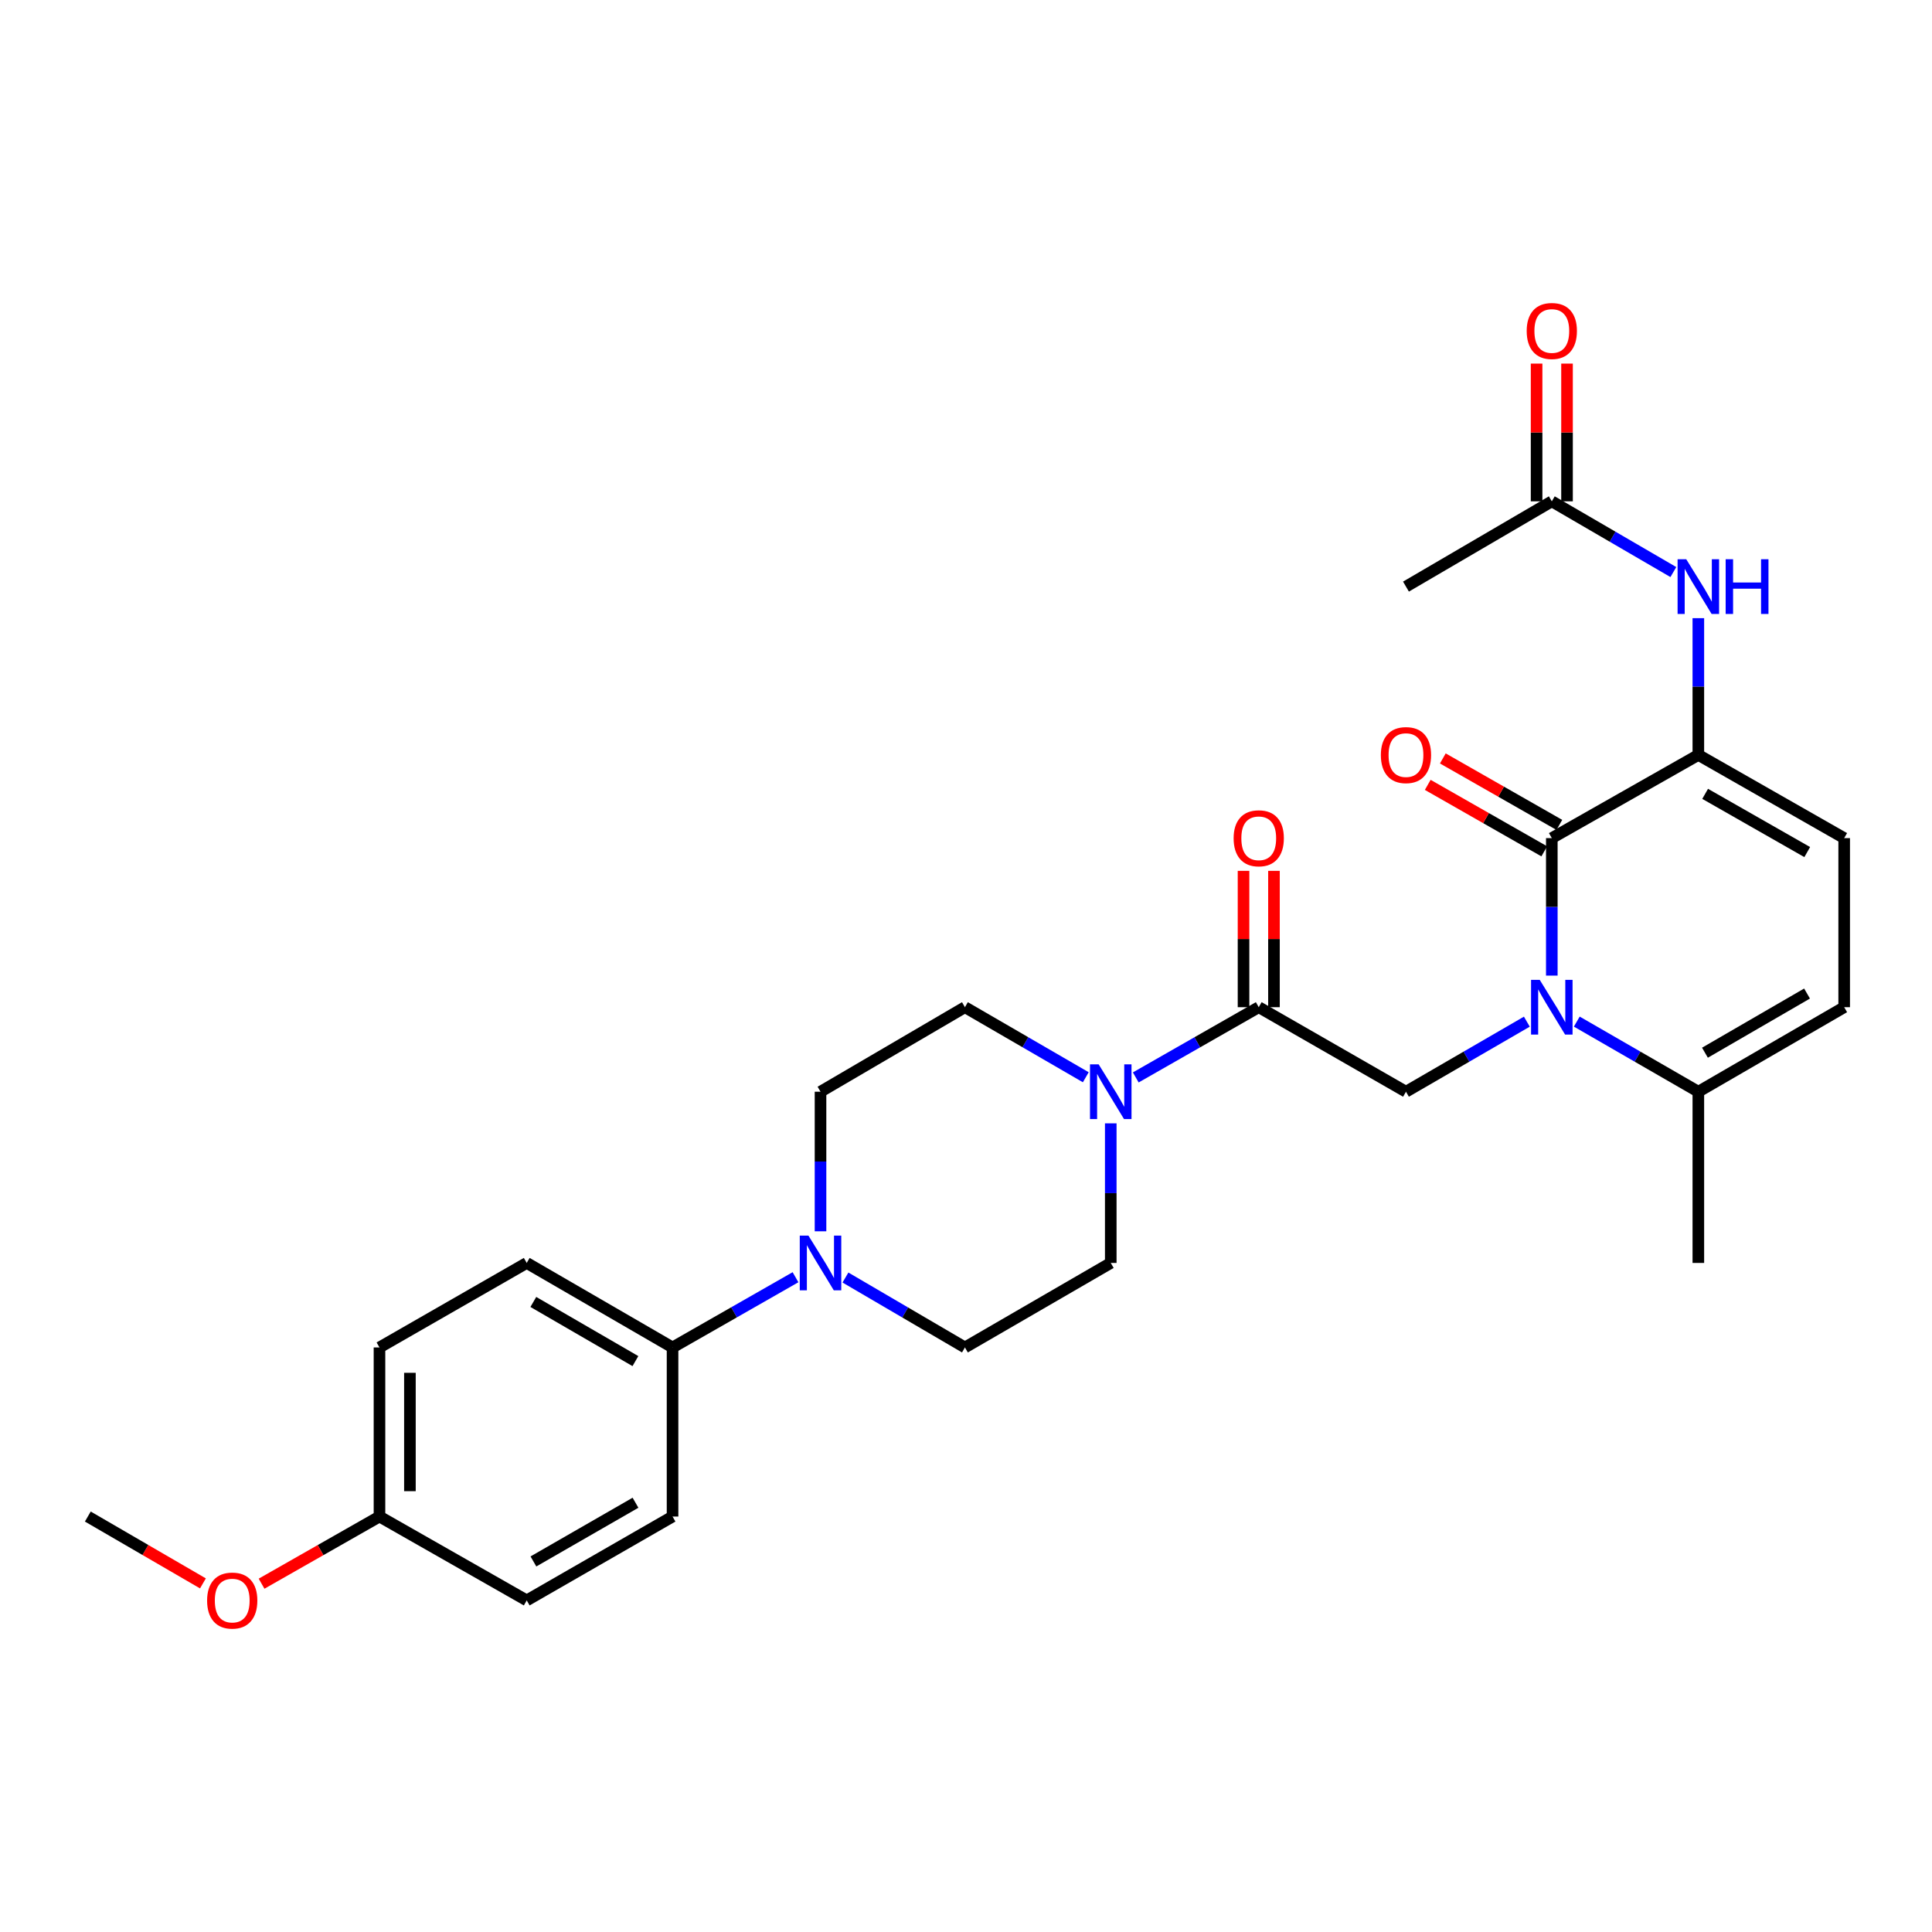 <?xml version='1.0' encoding='iso-8859-1'?>
<svg version='1.1' baseProfile='full'
              xmlns='http://www.w3.org/2000/svg'
                      xmlns:rdkit='http://www.rdkit.org/xml'
                      xmlns:xlink='http://www.w3.org/1999/xlink'
                  xml:space='preserve'
width='1000px' height='1000px' viewBox='0 0 1000 1000'>
<!-- END OF HEADER -->
<rect style='opacity:1.0;fill:#FFFFFF;stroke:none' width='1000' height='1000' x='0' y='0'> </rect>
<path class='bond-0' d='M 803.214,504.973 L 803.214,469.392' style='fill:none;fill-rule:evenodd;stroke:#0000FF;stroke-width:6px;stroke-linecap:butt;stroke-linejoin:miter;stroke-opacity:1' />
<path class='bond-0' d='M 803.214,469.392 L 803.214,433.81' style='fill:none;fill-rule:evenodd;stroke:#000000;stroke-width:6px;stroke-linecap:butt;stroke-linejoin:miter;stroke-opacity:1' />
<path class='bond-3' d='M 790.293,528.81 L 759.01,546.941' style='fill:none;fill-rule:evenodd;stroke:#0000FF;stroke-width:6px;stroke-linecap:butt;stroke-linejoin:miter;stroke-opacity:1' />
<path class='bond-3' d='M 759.01,546.941 L 727.728,565.073' style='fill:none;fill-rule:evenodd;stroke:#000000;stroke-width:6px;stroke-linecap:butt;stroke-linejoin:miter;stroke-opacity:1' />
<path class='bond-5' d='M 816.143,528.779 L 847.601,546.926' style='fill:none;fill-rule:evenodd;stroke:#0000FF;stroke-width:6px;stroke-linecap:butt;stroke-linejoin:miter;stroke-opacity:1' />
<path class='bond-5' d='M 847.601,546.926 L 879.059,565.073' style='fill:none;fill-rule:evenodd;stroke:#000000;stroke-width:6px;stroke-linecap:butt;stroke-linejoin:miter;stroke-opacity:1' />
<path class='bond-1' d='M 803.214,433.81 L 879.059,390.75' style='fill:none;fill-rule:evenodd;stroke:#000000;stroke-width:6px;stroke-linecap:butt;stroke-linejoin:miter;stroke-opacity:1' />
<path class='bond-12' d='M 807.117,426.968 L 776.96,409.765' style='fill:none;fill-rule:evenodd;stroke:#000000;stroke-width:6px;stroke-linecap:butt;stroke-linejoin:miter;stroke-opacity:1' />
<path class='bond-12' d='M 776.96,409.765 L 746.803,392.563' style='fill:none;fill-rule:evenodd;stroke:#FF0000;stroke-width:6px;stroke-linecap:butt;stroke-linejoin:miter;stroke-opacity:1' />
<path class='bond-12' d='M 799.311,440.652 L 769.154,423.449' style='fill:none;fill-rule:evenodd;stroke:#000000;stroke-width:6px;stroke-linecap:butt;stroke-linejoin:miter;stroke-opacity:1' />
<path class='bond-12' d='M 769.154,423.449 L 738.998,406.247' style='fill:none;fill-rule:evenodd;stroke:#FF0000;stroke-width:6px;stroke-linecap:butt;stroke-linejoin:miter;stroke-opacity:1' />
<path class='bond-8' d='M 879.059,390.75 L 879.059,355.356' style='fill:none;fill-rule:evenodd;stroke:#000000;stroke-width:6px;stroke-linecap:butt;stroke-linejoin:miter;stroke-opacity:1' />
<path class='bond-8' d='M 879.059,355.356 L 879.059,319.961' style='fill:none;fill-rule:evenodd;stroke:#0000FF;stroke-width:6px;stroke-linecap:butt;stroke-linejoin:miter;stroke-opacity:1' />
<path class='bond-28' d='M 879.059,390.75 L 954.545,433.81' style='fill:none;fill-rule:evenodd;stroke:#000000;stroke-width:6px;stroke-linecap:butt;stroke-linejoin:miter;stroke-opacity:1' />
<path class='bond-28' d='M 882.576,410.893 L 935.417,441.035' style='fill:none;fill-rule:evenodd;stroke:#000000;stroke-width:6px;stroke-linecap:butt;stroke-linejoin:miter;stroke-opacity:1' />
<path class='bond-2' d='M 651.524,521.321 L 727.728,565.073' style='fill:none;fill-rule:evenodd;stroke:#000000;stroke-width:6px;stroke-linecap:butt;stroke-linejoin:miter;stroke-opacity:1' />
<path class='bond-4' d='M 651.524,521.321 L 619.698,539.5' style='fill:none;fill-rule:evenodd;stroke:#000000;stroke-width:6px;stroke-linecap:butt;stroke-linejoin:miter;stroke-opacity:1' />
<path class='bond-4' d='M 619.698,539.5 L 587.871,557.678' style='fill:none;fill-rule:evenodd;stroke:#0000FF;stroke-width:6px;stroke-linecap:butt;stroke-linejoin:miter;stroke-opacity:1' />
<path class='bond-17' d='M 659.401,521.321 L 659.401,486.039' style='fill:none;fill-rule:evenodd;stroke:#000000;stroke-width:6px;stroke-linecap:butt;stroke-linejoin:miter;stroke-opacity:1' />
<path class='bond-17' d='M 659.401,486.039 L 659.401,450.757' style='fill:none;fill-rule:evenodd;stroke:#FF0000;stroke-width:6px;stroke-linecap:butt;stroke-linejoin:miter;stroke-opacity:1' />
<path class='bond-17' d='M 643.647,521.321 L 643.647,486.039' style='fill:none;fill-rule:evenodd;stroke:#000000;stroke-width:6px;stroke-linecap:butt;stroke-linejoin:miter;stroke-opacity:1' />
<path class='bond-17' d='M 643.647,486.039 L 643.647,450.757' style='fill:none;fill-rule:evenodd;stroke:#FF0000;stroke-width:6px;stroke-linecap:butt;stroke-linejoin:miter;stroke-opacity:1' />
<path class='bond-13' d='M 562.005,557.583 L 530.727,539.452' style='fill:none;fill-rule:evenodd;stroke:#0000FF;stroke-width:6px;stroke-linecap:butt;stroke-linejoin:miter;stroke-opacity:1' />
<path class='bond-13' d='M 530.727,539.452 L 499.449,521.321' style='fill:none;fill-rule:evenodd;stroke:#000000;stroke-width:6px;stroke-linecap:butt;stroke-linejoin:miter;stroke-opacity:1' />
<path class='bond-14' d='M 574.926,581.448 L 574.926,617.572' style='fill:none;fill-rule:evenodd;stroke:#0000FF;stroke-width:6px;stroke-linecap:butt;stroke-linejoin:miter;stroke-opacity:1' />
<path class='bond-14' d='M 574.926,617.572 L 574.926,653.696' style='fill:none;fill-rule:evenodd;stroke:#000000;stroke-width:6px;stroke-linecap:butt;stroke-linejoin:miter;stroke-opacity:1' />
<path class='bond-9' d='M 879.059,565.073 L 954.545,521.321' style='fill:none;fill-rule:evenodd;stroke:#000000;stroke-width:6px;stroke-linecap:butt;stroke-linejoin:miter;stroke-opacity:1' />
<path class='bond-9' d='M 882.482,544.88 L 935.323,514.254' style='fill:none;fill-rule:evenodd;stroke:#000000;stroke-width:6px;stroke-linecap:butt;stroke-linejoin:miter;stroke-opacity:1' />
<path class='bond-25' d='M 879.059,565.073 L 879.059,653.696' style='fill:none;fill-rule:evenodd;stroke:#000000;stroke-width:6px;stroke-linecap:butt;stroke-linejoin:miter;stroke-opacity:1' />
<path class='bond-6' d='M 437.603,661.248 L 468.526,679.343' style='fill:none;fill-rule:evenodd;stroke:#0000FF;stroke-width:6px;stroke-linecap:butt;stroke-linejoin:miter;stroke-opacity:1' />
<path class='bond-6' d='M 468.526,679.343 L 499.449,697.438' style='fill:none;fill-rule:evenodd;stroke:#000000;stroke-width:6px;stroke-linecap:butt;stroke-linejoin:miter;stroke-opacity:1' />
<path class='bond-11' d='M 411.753,661.089 L 379.931,679.264' style='fill:none;fill-rule:evenodd;stroke:#0000FF;stroke-width:6px;stroke-linecap:butt;stroke-linejoin:miter;stroke-opacity:1' />
<path class='bond-11' d='M 379.931,679.264 L 348.109,697.438' style='fill:none;fill-rule:evenodd;stroke:#000000;stroke-width:6px;stroke-linecap:butt;stroke-linejoin:miter;stroke-opacity:1' />
<path class='bond-29' d='M 424.698,637.32 L 424.698,601.196' style='fill:none;fill-rule:evenodd;stroke:#0000FF;stroke-width:6px;stroke-linecap:butt;stroke-linejoin:miter;stroke-opacity:1' />
<path class='bond-29' d='M 424.698,601.196 L 424.698,565.073' style='fill:none;fill-rule:evenodd;stroke:#000000;stroke-width:6px;stroke-linecap:butt;stroke-linejoin:miter;stroke-opacity:1' />
<path class='bond-7' d='M 954.545,433.81 L 954.545,521.321' style='fill:none;fill-rule:evenodd;stroke:#000000;stroke-width:6px;stroke-linecap:butt;stroke-linejoin:miter;stroke-opacity:1' />
<path class='bond-10' d='M 866.125,296.097 L 834.67,277.792' style='fill:none;fill-rule:evenodd;stroke:#0000FF;stroke-width:6px;stroke-linecap:butt;stroke-linejoin:miter;stroke-opacity:1' />
<path class='bond-10' d='M 834.67,277.792 L 803.214,259.487' style='fill:none;fill-rule:evenodd;stroke:#000000;stroke-width:6px;stroke-linecap:butt;stroke-linejoin:miter;stroke-opacity:1' />
<path class='bond-18' d='M 811.091,259.487 L 811.091,223.842' style='fill:none;fill-rule:evenodd;stroke:#000000;stroke-width:6px;stroke-linecap:butt;stroke-linejoin:miter;stroke-opacity:1' />
<path class='bond-18' d='M 811.091,223.842 L 811.091,188.198' style='fill:none;fill-rule:evenodd;stroke:#FF0000;stroke-width:6px;stroke-linecap:butt;stroke-linejoin:miter;stroke-opacity:1' />
<path class='bond-18' d='M 795.337,259.487 L 795.337,223.842' style='fill:none;fill-rule:evenodd;stroke:#000000;stroke-width:6px;stroke-linecap:butt;stroke-linejoin:miter;stroke-opacity:1' />
<path class='bond-18' d='M 795.337,223.842 L 795.337,188.198' style='fill:none;fill-rule:evenodd;stroke:#FF0000;stroke-width:6px;stroke-linecap:butt;stroke-linejoin:miter;stroke-opacity:1' />
<path class='bond-26' d='M 803.214,259.487 L 727.728,303.623' style='fill:none;fill-rule:evenodd;stroke:#000000;stroke-width:6px;stroke-linecap:butt;stroke-linejoin:miter;stroke-opacity:1' />
<path class='bond-19' d='M 348.109,697.438 L 272.631,653.696' style='fill:none;fill-rule:evenodd;stroke:#000000;stroke-width:6px;stroke-linecap:butt;stroke-linejoin:miter;stroke-opacity:1' />
<path class='bond-19' d='M 328.888,704.507 L 276.053,673.887' style='fill:none;fill-rule:evenodd;stroke:#000000;stroke-width:6px;stroke-linecap:butt;stroke-linejoin:miter;stroke-opacity:1' />
<path class='bond-20' d='M 348.109,697.438 L 348.109,784.959' style='fill:none;fill-rule:evenodd;stroke:#000000;stroke-width:6px;stroke-linecap:butt;stroke-linejoin:miter;stroke-opacity:1' />
<path class='bond-15' d='M 499.449,521.321 L 424.698,565.073' style='fill:none;fill-rule:evenodd;stroke:#000000;stroke-width:6px;stroke-linecap:butt;stroke-linejoin:miter;stroke-opacity:1' />
<path class='bond-16' d='M 574.926,653.696 L 499.449,697.438' style='fill:none;fill-rule:evenodd;stroke:#000000;stroke-width:6px;stroke-linecap:butt;stroke-linejoin:miter;stroke-opacity:1' />
<path class='bond-23' d='M 272.631,653.696 L 196.418,697.438' style='fill:none;fill-rule:evenodd;stroke:#000000;stroke-width:6px;stroke-linecap:butt;stroke-linejoin:miter;stroke-opacity:1' />
<path class='bond-22' d='M 348.109,784.959 L 272.631,828.369' style='fill:none;fill-rule:evenodd;stroke:#000000;stroke-width:6px;stroke-linecap:butt;stroke-linejoin:miter;stroke-opacity:1' />
<path class='bond-22' d='M 328.933,777.814 L 276.098,808.201' style='fill:none;fill-rule:evenodd;stroke:#000000;stroke-width:6px;stroke-linecap:butt;stroke-linejoin:miter;stroke-opacity:1' />
<path class='bond-21' d='M 196.418,784.959 L 272.631,828.369' style='fill:none;fill-rule:evenodd;stroke:#000000;stroke-width:6px;stroke-linecap:butt;stroke-linejoin:miter;stroke-opacity:1' />
<path class='bond-24' d='M 196.418,784.959 L 165.904,802.337' style='fill:none;fill-rule:evenodd;stroke:#000000;stroke-width:6px;stroke-linecap:butt;stroke-linejoin:miter;stroke-opacity:1' />
<path class='bond-24' d='M 165.904,802.337 L 135.39,819.716' style='fill:none;fill-rule:evenodd;stroke:#FF0000;stroke-width:6px;stroke-linecap:butt;stroke-linejoin:miter;stroke-opacity:1' />
<path class='bond-30' d='M 196.418,784.959 L 196.418,697.438' style='fill:none;fill-rule:evenodd;stroke:#000000;stroke-width:6px;stroke-linecap:butt;stroke-linejoin:miter;stroke-opacity:1' />
<path class='bond-30' d='M 212.172,771.831 L 212.172,710.566' style='fill:none;fill-rule:evenodd;stroke:#000000;stroke-width:6px;stroke-linecap:butt;stroke-linejoin:miter;stroke-opacity:1' />
<path class='bond-27' d='M 105.036,819.563 L 75.245,802.261' style='fill:none;fill-rule:evenodd;stroke:#FF0000;stroke-width:6px;stroke-linecap:butt;stroke-linejoin:miter;stroke-opacity:1' />
<path class='bond-27' d='M 75.245,802.261 L 45.455,784.959' style='fill:none;fill-rule:evenodd;stroke:#000000;stroke-width:6px;stroke-linecap:butt;stroke-linejoin:miter;stroke-opacity:1' />
<path  class='atom-0' d='M 796.954 507.161
L 806.234 522.161
Q 807.154 523.641, 808.634 526.321
Q 810.114 529.001, 810.194 529.161
L 810.194 507.161
L 813.954 507.161
L 813.954 535.481
L 810.074 535.481
L 800.114 519.081
Q 798.954 517.161, 797.714 514.961
Q 796.514 512.761, 796.154 512.081
L 796.154 535.481
L 792.474 535.481
L 792.474 507.161
L 796.954 507.161
' fill='#0000FF'/>
<path  class='atom-5' d='M 568.666 550.913
L 577.946 565.913
Q 578.866 567.393, 580.346 570.073
Q 581.826 572.753, 581.906 572.913
L 581.906 550.913
L 585.666 550.913
L 585.666 579.233
L 581.786 579.233
L 571.826 562.833
Q 570.666 560.913, 569.426 558.713
Q 568.226 556.513, 567.866 555.833
L 567.866 579.233
L 564.186 579.233
L 564.186 550.913
L 568.666 550.913
' fill='#0000FF'/>
<path  class='atom-7' d='M 418.438 639.536
L 427.718 654.536
Q 428.638 656.016, 430.118 658.696
Q 431.598 661.376, 431.678 661.536
L 431.678 639.536
L 435.438 639.536
L 435.438 667.856
L 431.558 667.856
L 421.598 651.456
Q 420.438 649.536, 419.198 647.336
Q 417.998 645.136, 417.638 644.456
L 417.638 667.856
L 413.958 667.856
L 413.958 639.536
L 418.438 639.536
' fill='#0000FF'/>
<path  class='atom-9' d='M 872.799 289.463
L 882.079 304.463
Q 882.999 305.943, 884.479 308.623
Q 885.959 311.303, 886.039 311.463
L 886.039 289.463
L 889.799 289.463
L 889.799 317.783
L 885.919 317.783
L 875.959 301.383
Q 874.799 299.463, 873.559 297.263
Q 872.359 295.063, 871.999 294.383
L 871.999 317.783
L 868.319 317.783
L 868.319 289.463
L 872.799 289.463
' fill='#0000FF'/>
<path  class='atom-9' d='M 893.199 289.463
L 897.039 289.463
L 897.039 301.503
L 911.519 301.503
L 911.519 289.463
L 915.359 289.463
L 915.359 317.783
L 911.519 317.783
L 911.519 304.703
L 897.039 304.703
L 897.039 317.783
L 893.199 317.783
L 893.199 289.463
' fill='#0000FF'/>
<path  class='atom-13' d='M 714.728 390.83
Q 714.728 384.03, 718.088 380.23
Q 721.448 376.43, 727.728 376.43
Q 734.008 376.43, 737.368 380.23
Q 740.728 384.03, 740.728 390.83
Q 740.728 397.71, 737.328 401.63
Q 733.928 405.51, 727.728 405.51
Q 721.488 405.51, 718.088 401.63
Q 714.728 397.75, 714.728 390.83
M 727.728 402.31
Q 732.048 402.31, 734.368 399.43
Q 736.728 396.51, 736.728 390.83
Q 736.728 385.27, 734.368 382.47
Q 732.048 379.63, 727.728 379.63
Q 723.408 379.63, 721.048 382.43
Q 718.728 385.23, 718.728 390.83
Q 718.728 396.55, 721.048 399.43
Q 723.408 402.31, 727.728 402.31
' fill='#FF0000'/>
<path  class='atom-18' d='M 638.524 433.89
Q 638.524 427.09, 641.884 423.29
Q 645.244 419.49, 651.524 419.49
Q 657.804 419.49, 661.164 423.29
Q 664.524 427.09, 664.524 433.89
Q 664.524 440.77, 661.124 444.69
Q 657.724 448.57, 651.524 448.57
Q 645.284 448.57, 641.884 444.69
Q 638.524 440.81, 638.524 433.89
M 651.524 445.37
Q 655.844 445.37, 658.164 442.49
Q 660.524 439.57, 660.524 433.89
Q 660.524 428.33, 658.164 425.53
Q 655.844 422.69, 651.524 422.69
Q 647.204 422.69, 644.844 425.49
Q 642.524 428.29, 642.524 433.89
Q 642.524 439.61, 644.844 442.49
Q 647.204 445.37, 651.524 445.37
' fill='#FF0000'/>
<path  class='atom-19' d='M 790.214 171.311
Q 790.214 164.511, 793.574 160.711
Q 796.934 156.911, 803.214 156.911
Q 809.494 156.911, 812.854 160.711
Q 816.214 164.511, 816.214 171.311
Q 816.214 178.191, 812.814 182.111
Q 809.414 185.991, 803.214 185.991
Q 796.974 185.991, 793.574 182.111
Q 790.214 178.231, 790.214 171.311
M 803.214 182.791
Q 807.534 182.791, 809.854 179.911
Q 812.214 176.991, 812.214 171.311
Q 812.214 165.751, 809.854 162.951
Q 807.534 160.111, 803.214 160.111
Q 798.894 160.111, 796.534 162.911
Q 794.214 165.711, 794.214 171.311
Q 794.214 177.031, 796.534 179.911
Q 798.894 182.791, 803.214 182.791
' fill='#FF0000'/>
<path  class='atom-25' d='M 107.197 828.449
Q 107.197 821.649, 110.557 817.849
Q 113.917 814.049, 120.197 814.049
Q 126.477 814.049, 129.837 817.849
Q 133.197 821.649, 133.197 828.449
Q 133.197 835.329, 129.797 839.249
Q 126.397 843.129, 120.197 843.129
Q 113.957 843.129, 110.557 839.249
Q 107.197 835.369, 107.197 828.449
M 120.197 839.929
Q 124.517 839.929, 126.837 837.049
Q 129.197 834.129, 129.197 828.449
Q 129.197 822.889, 126.837 820.089
Q 124.517 817.249, 120.197 817.249
Q 115.877 817.249, 113.517 820.049
Q 111.197 822.849, 111.197 828.449
Q 111.197 834.169, 113.517 837.049
Q 115.877 839.929, 120.197 839.929
' fill='#FF0000'/>
</svg>
